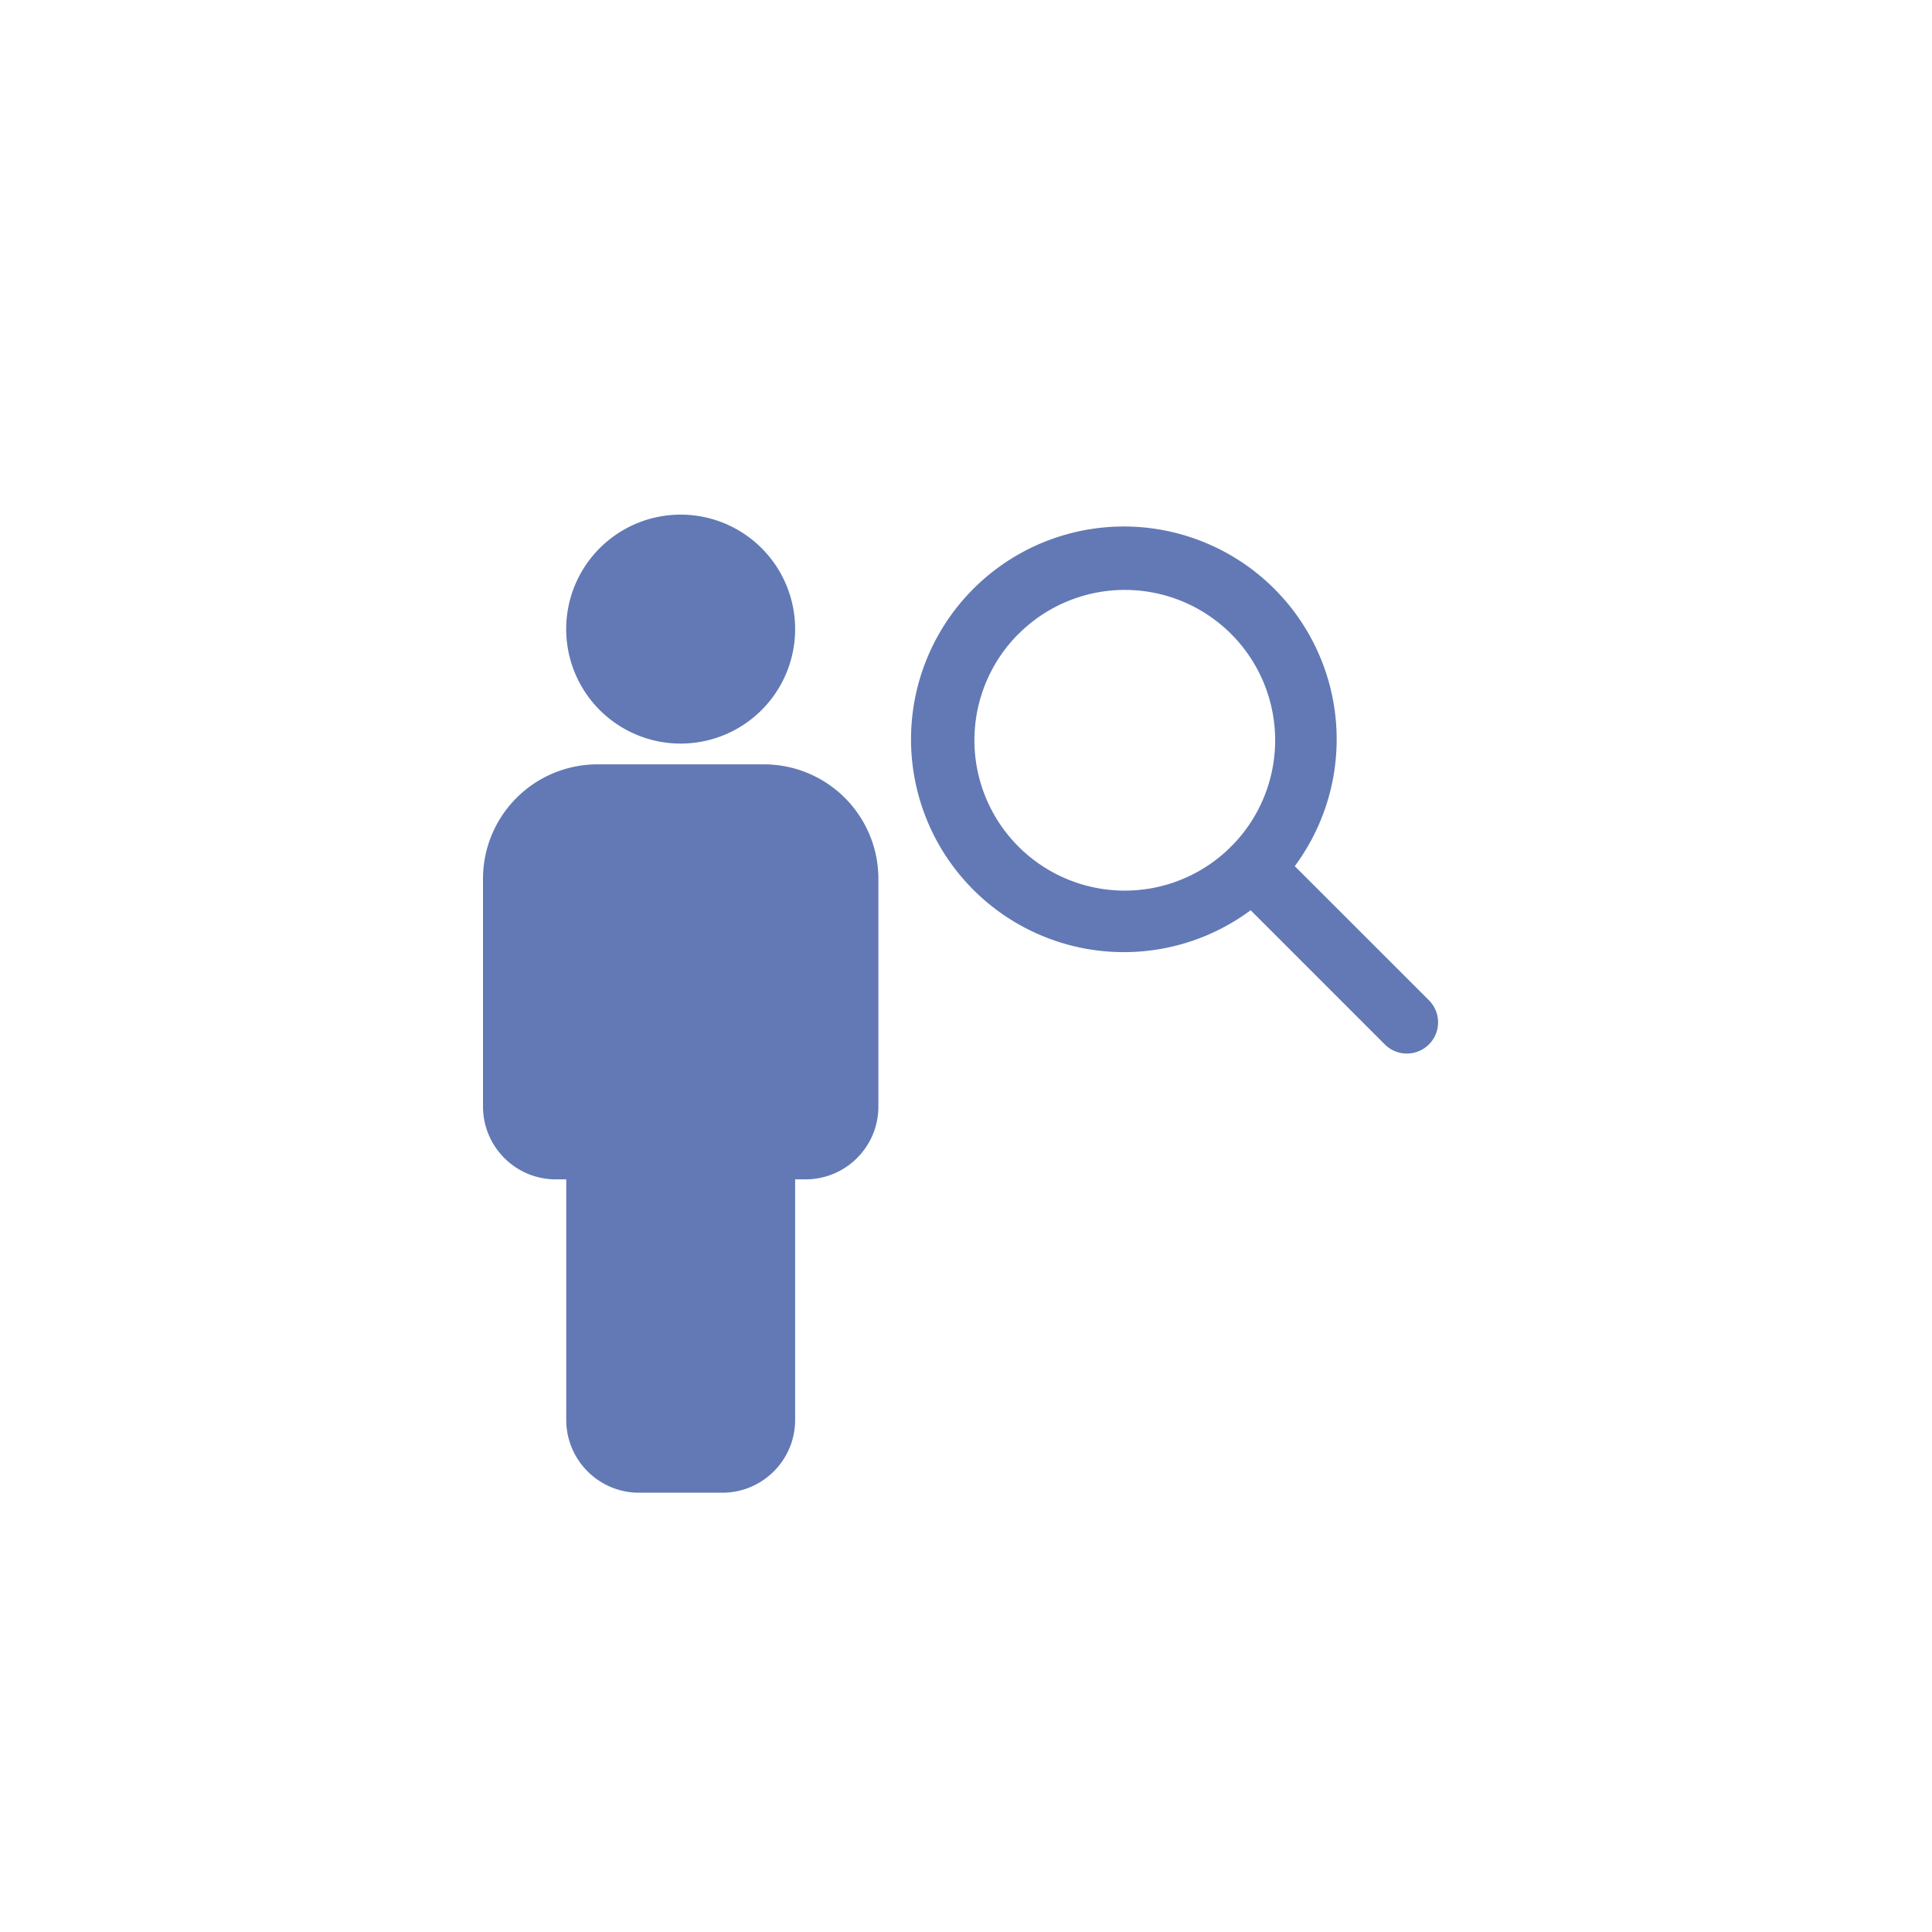 <svg xmlns="http://www.w3.org/2000/svg" version="1.1" xmlns:xlink="http://www.w3.org/1999/xlink" width="512" height="512" x="0" y="0" viewBox="0 0 32 32" style="enable-background:new 0 0 512 512" xml:space="preserve"><g><g fill="#25c6da" fill-rule="evenodd"><path d="M11.274 8.524a1.896 1.896 0 1 0 0 3.792 1.896 1.896 0 0 0 0-3.792zM9.896 12.66A1.896 1.896 0 0 0 8 14.556v3.771c0 .666.54 1.207 1.206 1.207h.173v3.984c0 .666.54 1.206 1.206 1.206h1.379c.666 0 1.206-.54 1.206-1.206v-3.984h.172c.667 0 1.207-.54 1.207-1.207v-3.77a1.896 1.896 0 0 0-1.896-1.897z" fill="#6279b5"></path><g fill="#8de2ec"><path d="M16.869 10.5a2.49 2.49 0 1 0 3.522 3.522A2.49 2.49 0 0 0 16.87 10.5zm-.731 4.254a3.525 3.525 0 1 1 4.985-4.985 3.525 3.525 0 0 1-4.985 4.985z" fill="#6279b5"></path><path d="M20.392 14.023a.517.517 0 0 1 .73 0l2.553 2.552a.517.517 0 0 1-.731.731l-2.552-2.552a.517.517 0 0 1 0-.731z" fill="#6279b5"></path></g></g></g></svg>
